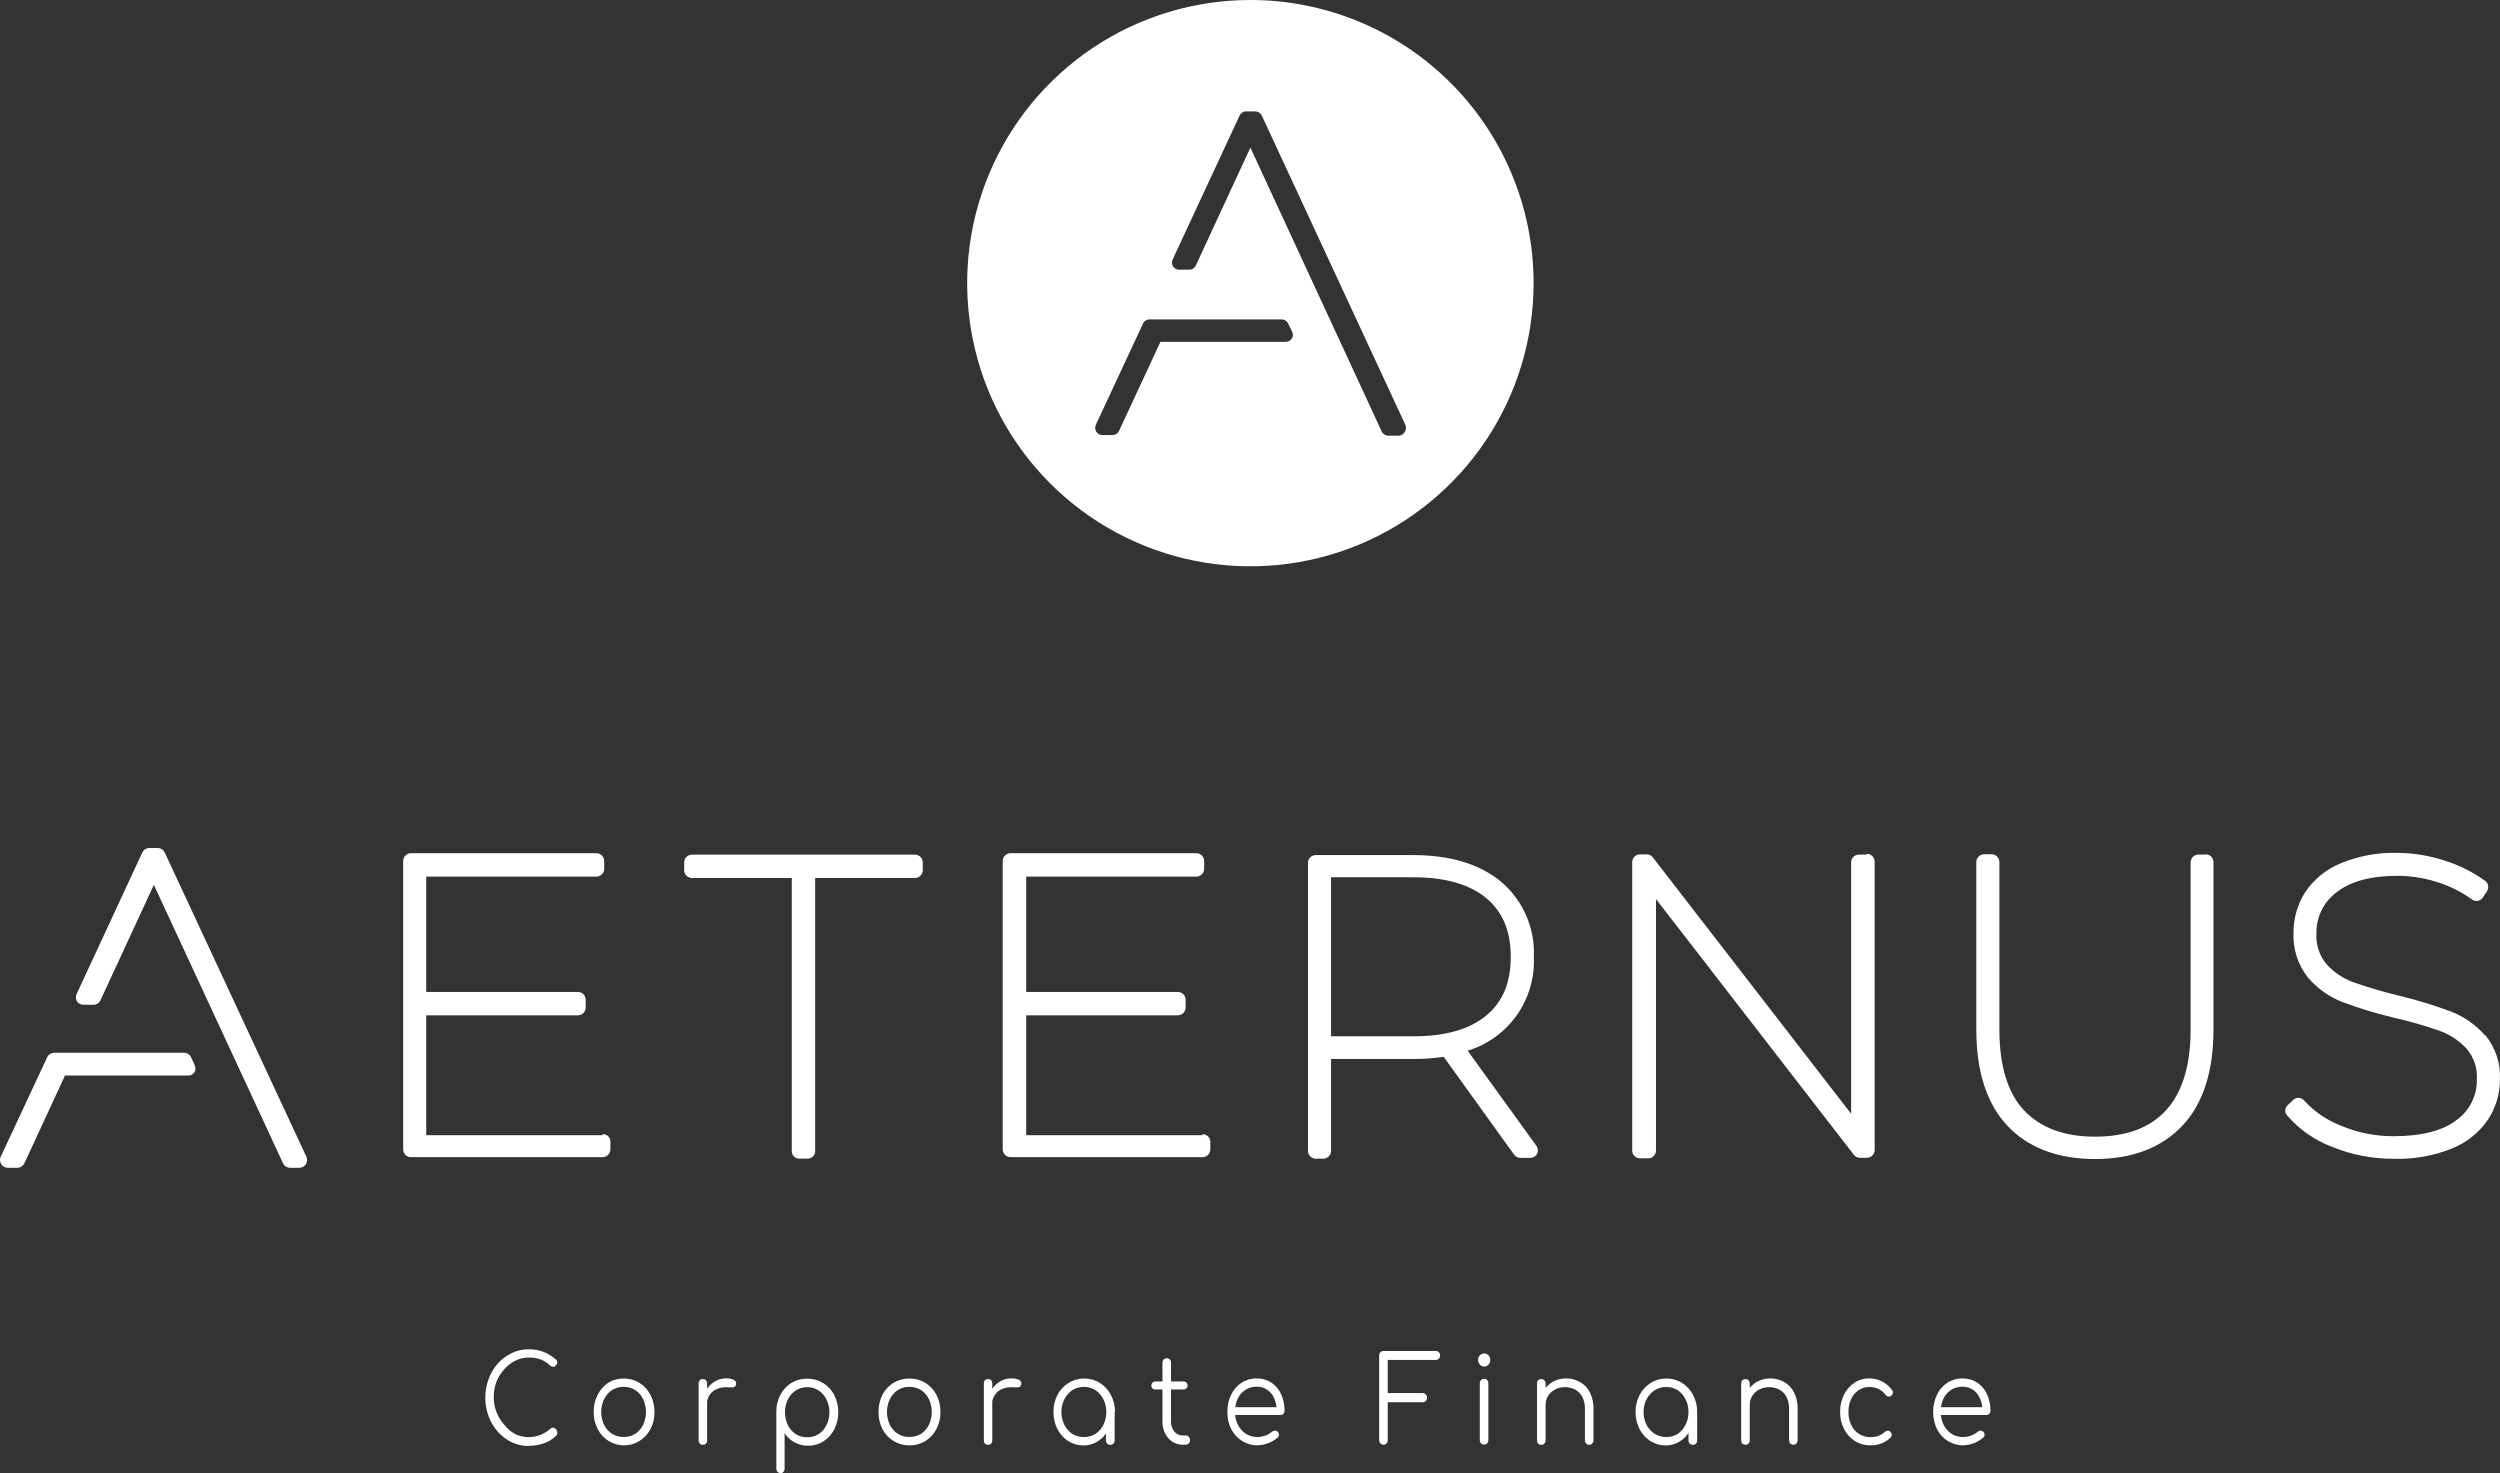 <svg width="168" height="99" viewBox="0 0 168 99" fill="none" xmlns="http://www.w3.org/2000/svg">
<rect x="0" y="0" width="168" height="99" fill="#333333" stroke="none"/>
<path d="M35.526 97.172C35.133 97.174 34.745 97.088 34.39 96.92C34.038 96.751 33.723 96.514 33.462 96.224C33.191 95.915 32.978 95.561 32.834 95.176C32.686 94.774 32.611 94.348 32.614 93.919C32.611 93.494 32.685 93.071 32.834 92.673C32.971 92.286 33.183 91.93 33.457 91.625C33.717 91.334 34.032 91.097 34.385 90.929C34.74 90.756 35.131 90.668 35.526 90.672C35.861 90.669 36.192 90.725 36.506 90.84C36.821 90.959 37.111 91.136 37.36 91.363C37.382 91.378 37.4 91.398 37.414 91.42C37.427 91.443 37.436 91.468 37.439 91.494C37.452 91.542 37.452 91.593 37.439 91.641C37.421 91.683 37.389 91.718 37.35 91.74C37.344 91.762 37.335 91.781 37.321 91.799C37.308 91.816 37.291 91.83 37.271 91.84C37.227 91.854 37.179 91.854 37.135 91.84C37.076 91.834 37.02 91.808 36.978 91.767C36.793 91.593 36.578 91.455 36.344 91.358C36.086 91.268 35.815 91.224 35.542 91.227C35.226 91.224 34.914 91.296 34.631 91.437C34.347 91.578 34.094 91.773 33.887 92.013C33.663 92.258 33.486 92.542 33.363 92.851C33.241 93.174 33.179 93.516 33.18 93.862C33.17 94.547 33.417 95.212 33.871 95.726C34.073 95.989 34.326 96.208 34.615 96.37C34.9 96.506 35.211 96.576 35.526 96.575C35.794 96.574 36.058 96.524 36.307 96.428C36.559 96.326 36.792 96.185 36.999 96.009C37.023 95.983 37.054 95.963 37.087 95.951C37.121 95.94 37.157 95.936 37.192 95.941C37.26 95.953 37.321 95.988 37.365 96.04C37.392 96.068 37.413 96.101 37.426 96.137C37.44 96.173 37.446 96.212 37.444 96.25C37.452 96.29 37.452 96.331 37.444 96.37C37.43 96.409 37.408 96.445 37.381 96.475C37.14 96.712 36.848 96.891 36.527 96.999C36.211 97.104 35.88 97.157 35.547 97.156M41.954 97.13C41.585 97.131 41.222 97.029 40.907 96.837C40.591 96.645 40.335 96.37 40.168 96.04C39.982 95.685 39.888 95.289 39.895 94.888C39.887 94.482 39.981 94.081 40.168 93.72C40.328 93.398 40.57 93.123 40.87 92.924C41.186 92.733 41.548 92.633 41.918 92.636C42.287 92.631 42.65 92.731 42.965 92.924C43.279 93.118 43.534 93.393 43.704 93.72C43.891 94.081 43.986 94.482 43.982 94.888C43.989 95.289 43.896 95.685 43.709 96.04C43.539 96.369 43.282 96.644 42.965 96.837C42.651 97.031 42.288 97.133 41.918 97.13M41.918 96.564C42.191 96.567 42.46 96.493 42.693 96.349C42.919 96.201 43.1 95.995 43.217 95.752C43.344 95.481 43.41 95.185 43.41 94.885C43.41 94.586 43.344 94.29 43.217 94.019C43.101 93.773 42.92 93.565 42.693 93.416C42.457 93.27 42.185 93.192 41.907 93.192C41.629 93.192 41.357 93.27 41.121 93.416C40.898 93.569 40.717 93.776 40.597 94.019C40.466 94.289 40.398 94.585 40.398 94.885C40.398 95.186 40.466 95.482 40.597 95.752C40.718 95.993 40.898 96.198 41.121 96.349C41.356 96.493 41.627 96.568 41.902 96.564M47.23 97.088C47.192 97.09 47.154 97.085 47.119 97.071C47.084 97.057 47.052 97.036 47.025 97.009C46.998 96.979 46.977 96.943 46.963 96.905C46.95 96.866 46.944 96.825 46.947 96.784V92.982C46.942 92.898 46.97 92.815 47.025 92.751C47.052 92.724 47.084 92.703 47.119 92.69C47.154 92.676 47.192 92.67 47.23 92.673C47.268 92.67 47.307 92.675 47.343 92.689C47.379 92.703 47.412 92.724 47.439 92.751C47.494 92.815 47.522 92.898 47.518 92.982V96.784C47.52 96.825 47.514 96.866 47.501 96.905C47.488 96.943 47.467 96.979 47.439 97.009C47.412 97.037 47.379 97.058 47.343 97.072C47.307 97.085 47.268 97.091 47.23 97.088ZM47.188 94.37C47.197 94.056 47.279 93.749 47.429 93.474C47.565 93.221 47.763 93.006 48.005 92.851C48.241 92.701 48.516 92.622 48.796 92.626C48.976 92.618 49.156 92.654 49.32 92.73C49.377 92.756 49.423 92.801 49.449 92.858C49.475 92.915 49.479 92.979 49.461 93.039C49.457 93.07 49.446 93.1 49.43 93.126C49.414 93.153 49.392 93.175 49.366 93.193C49.341 93.211 49.312 93.223 49.281 93.229C49.251 93.235 49.219 93.235 49.189 93.228H48.958C48.706 93.201 48.452 93.233 48.215 93.322C48.003 93.404 47.821 93.546 47.691 93.731C47.561 93.924 47.495 94.153 47.502 94.385L47.188 94.37ZM52.458 98.989C52.419 98.991 52.38 98.985 52.344 98.97C52.307 98.956 52.275 98.934 52.248 98.905C52.193 98.842 52.165 98.759 52.17 98.675V94.852C52.167 94.457 52.262 94.068 52.447 93.72C52.621 93.394 52.877 93.119 53.191 92.924C53.51 92.74 53.871 92.643 54.239 92.643C54.607 92.643 54.968 92.74 55.287 92.924C55.618 93.121 55.887 93.408 56.062 93.752C56.241 94.108 56.334 94.502 56.334 94.901C56.334 95.3 56.241 95.694 56.062 96.051C55.896 96.378 55.647 96.657 55.339 96.857C55.026 97.056 54.662 97.158 54.291 97.151C53.972 97.157 53.657 97.077 53.38 96.92C53.115 96.775 52.89 96.566 52.725 96.313V98.685C52.73 98.769 52.701 98.852 52.646 98.916C52.62 98.944 52.587 98.966 52.551 98.981C52.515 98.995 52.476 99.002 52.437 99M54.223 96.585C54.502 96.591 54.777 96.516 55.014 96.37C55.239 96.22 55.42 96.012 55.538 95.768C55.672 95.502 55.74 95.207 55.737 94.909C55.742 94.609 55.674 94.312 55.538 94.045C55.42 93.801 55.239 93.593 55.014 93.443C54.784 93.291 54.514 93.213 54.239 93.217C53.965 93.212 53.697 93.291 53.469 93.443C53.244 93.593 53.063 93.801 52.945 94.045C52.813 94.314 52.747 94.61 52.751 94.909C52.749 95.207 52.815 95.5 52.945 95.768C53.063 96.012 53.244 96.22 53.469 96.37C53.7 96.514 53.967 96.589 54.239 96.585M61.117 97.13C60.744 97.134 60.377 97.034 60.057 96.842C59.737 96.649 59.476 96.372 59.305 96.04C59.122 95.684 59.031 95.288 59.038 94.888C59.03 94.483 59.121 94.082 59.305 93.72C59.476 93.393 59.733 93.118 60.048 92.924C60.373 92.736 60.742 92.636 61.117 92.636C61.493 92.636 61.861 92.736 62.186 92.924C62.497 93.121 62.752 93.395 62.925 93.72C63.11 94.081 63.203 94.482 63.197 94.888C63.205 95.289 63.111 95.685 62.925 96.04C62.755 96.372 62.495 96.65 62.176 96.843C61.857 97.035 61.49 97.135 61.117 97.13ZM61.117 96.564C61.392 96.568 61.663 96.493 61.898 96.349C62.122 96.2 62.303 95.994 62.422 95.752C62.549 95.481 62.615 95.185 62.615 94.885C62.615 94.586 62.549 94.29 62.422 94.019C62.304 93.774 62.123 93.566 61.898 93.416C61.662 93.27 61.39 93.193 61.112 93.193C60.834 93.193 60.562 93.27 60.326 93.416C60.1 93.566 59.919 93.774 59.802 94.019C59.671 94.289 59.603 94.585 59.603 94.885C59.603 95.186 59.671 95.482 59.802 95.752C59.921 95.994 60.102 96.2 60.326 96.349C60.561 96.493 60.831 96.567 61.107 96.564M66.398 97.088C66.359 97.09 66.321 97.084 66.285 97.07C66.249 97.057 66.216 97.036 66.188 97.009C66.137 96.946 66.111 96.866 66.115 96.784V92.982C66.111 92.898 66.137 92.817 66.188 92.751C66.216 92.725 66.249 92.704 66.285 92.69C66.321 92.677 66.359 92.671 66.398 92.673C66.436 92.67 66.475 92.676 66.511 92.689C66.547 92.703 66.58 92.724 66.607 92.751C66.661 92.816 66.687 92.898 66.681 92.982V96.784C66.684 96.825 66.679 96.865 66.666 96.904C66.654 96.943 66.634 96.978 66.607 97.009C66.58 97.037 66.547 97.058 66.511 97.071C66.475 97.085 66.436 97.09 66.398 97.088ZM66.356 94.37C66.362 94.056 66.445 93.749 66.597 93.474C66.733 93.221 66.931 93.006 67.173 92.851C67.409 92.701 67.684 92.622 67.964 92.626C68.144 92.618 68.324 92.654 68.488 92.73C68.544 92.757 68.588 92.803 68.614 92.859C68.64 92.916 68.645 92.979 68.629 93.039C68.623 93.071 68.611 93.102 68.593 93.129C68.575 93.156 68.552 93.179 68.525 93.196C68.473 93.229 68.411 93.24 68.352 93.228H68.126C67.874 93.2 67.62 93.233 67.383 93.322C67.171 93.402 66.988 93.545 66.859 93.731C66.726 93.922 66.658 94.152 66.665 94.385L66.356 94.37ZM72.826 97.13C72.455 97.137 72.091 97.035 71.778 96.837C71.47 96.636 71.221 96.358 71.055 96.03C70.877 95.674 70.787 95.281 70.793 94.883C70.785 94.482 70.879 94.086 71.065 93.731C71.238 93.402 71.495 93.126 71.809 92.929C72.123 92.734 72.487 92.632 72.857 92.636C73.227 92.631 73.591 92.732 73.905 92.929C74.219 93.126 74.476 93.402 74.648 93.731C74.836 94.086 74.933 94.481 74.931 94.883L74.696 95.082C74.702 95.447 74.616 95.807 74.444 96.129C74.286 96.43 74.051 96.683 73.763 96.863C73.47 97.047 73.13 97.141 72.784 97.135M72.847 96.569C73.12 96.573 73.389 96.499 73.622 96.355C73.845 96.202 74.026 95.995 74.146 95.752C74.28 95.484 74.348 95.188 74.345 94.888C74.349 94.59 74.281 94.295 74.146 94.029C74.026 93.785 73.846 93.575 73.622 93.422C73.385 93.276 73.114 93.199 72.836 93.199C72.558 93.199 72.286 93.276 72.05 93.422C71.828 93.577 71.647 93.786 71.526 94.029C71.391 94.295 71.323 94.59 71.327 94.888C71.323 95.188 71.392 95.484 71.526 95.752C71.646 95.995 71.827 96.202 72.05 96.355C72.282 96.497 72.549 96.572 72.82 96.569M74.612 97.093C74.573 97.095 74.534 97.089 74.498 97.074C74.462 97.06 74.429 97.038 74.402 97.009C74.374 96.98 74.352 96.946 74.338 96.908C74.323 96.87 74.317 96.83 74.319 96.789V95.407L74.46 94.768L74.905 94.888V96.789C74.906 96.871 74.876 96.949 74.821 97.009C74.794 97.037 74.761 97.059 74.725 97.073C74.689 97.087 74.651 97.094 74.612 97.093ZM77.635 93.374C77.599 93.376 77.564 93.37 77.531 93.357C77.499 93.344 77.469 93.325 77.444 93.299C77.419 93.274 77.4 93.244 77.388 93.211C77.376 93.178 77.37 93.143 77.373 93.107C77.37 93.072 77.376 93.036 77.388 93.003C77.401 92.969 77.421 92.939 77.446 92.914C77.47 92.888 77.499 92.867 77.531 92.853C77.564 92.84 77.599 92.834 77.635 92.835H79.541C79.577 92.835 79.611 92.841 79.644 92.855C79.676 92.868 79.706 92.888 79.73 92.914C79.754 92.939 79.774 92.97 79.786 93.003C79.799 93.036 79.805 93.072 79.803 93.107C79.805 93.179 79.778 93.248 79.73 93.301C79.679 93.349 79.611 93.375 79.541 93.374H77.635ZM79.499 97.088C79.249 97.092 79.004 97.023 78.792 96.889C78.582 96.751 78.411 96.559 78.3 96.334C78.175 96.085 78.112 95.81 78.117 95.532V91.583C78.116 91.501 78.144 91.422 78.195 91.358C78.222 91.33 78.255 91.308 78.291 91.293C78.327 91.278 78.366 91.27 78.405 91.27C78.444 91.27 78.482 91.278 78.518 91.293C78.554 91.308 78.587 91.33 78.614 91.358C78.642 91.388 78.663 91.424 78.677 91.463C78.69 91.501 78.695 91.542 78.693 91.583V95.532C78.684 95.778 78.766 96.019 78.923 96.208C78.993 96.292 79.082 96.359 79.182 96.403C79.281 96.448 79.39 96.469 79.499 96.465H79.699C79.736 96.464 79.773 96.472 79.807 96.488C79.841 96.505 79.87 96.529 79.892 96.559C79.947 96.621 79.975 96.702 79.971 96.784C79.972 96.825 79.965 96.865 79.949 96.903C79.934 96.941 79.911 96.975 79.882 97.004C79.821 97.061 79.74 97.091 79.657 97.088H79.499ZM84.555 97.13C84.181 97.138 83.813 97.04 83.492 96.849C83.172 96.657 82.912 96.379 82.742 96.046C82.562 95.685 82.473 95.286 82.48 94.883C82.472 94.481 82.558 94.083 82.732 93.72C82.887 93.398 83.126 93.123 83.423 92.924C83.725 92.727 84.079 92.625 84.439 92.631C84.791 92.623 85.138 92.72 85.435 92.908C85.719 93.103 85.945 93.371 86.09 93.683C86.247 94.036 86.326 94.418 86.32 94.804C86.322 94.841 86.317 94.879 86.304 94.914C86.292 94.949 86.272 94.981 86.247 95.009C86.222 95.034 86.192 95.055 86.158 95.068C86.125 95.082 86.089 95.088 86.053 95.087H82.868V94.563H86.111L85.791 94.815C85.798 94.528 85.745 94.242 85.634 93.977C85.534 93.743 85.371 93.542 85.162 93.395C84.95 93.251 84.697 93.177 84.439 93.186C84.174 93.181 83.913 93.256 83.69 93.401C83.463 93.549 83.281 93.757 83.166 94.003C83.047 94.279 82.988 94.577 82.994 94.878C82.986 95.181 83.054 95.482 83.193 95.752C83.311 95.994 83.492 96.2 83.717 96.349C83.955 96.498 84.232 96.574 84.513 96.569C84.692 96.565 84.869 96.531 85.037 96.47C85.198 96.413 85.348 96.326 85.477 96.213C85.529 96.167 85.596 96.139 85.665 96.135C85.73 96.134 85.793 96.156 85.844 96.198C85.873 96.224 85.898 96.256 85.915 96.292C85.932 96.328 85.942 96.367 85.943 96.407C85.946 96.444 85.94 96.481 85.925 96.514C85.911 96.548 85.888 96.578 85.859 96.601C85.674 96.763 85.461 96.891 85.231 96.978C84.997 97.072 84.749 97.122 84.497 97.124M92.973 97.088C92.934 97.088 92.894 97.08 92.858 97.063C92.822 97.047 92.79 97.023 92.764 96.994C92.709 96.934 92.679 96.855 92.68 96.774V91.101C92.678 91.059 92.684 91.017 92.699 90.978C92.713 90.938 92.735 90.902 92.764 90.871C92.79 90.843 92.823 90.82 92.859 90.806C92.895 90.791 92.934 90.785 92.973 90.787H96.483C96.522 90.785 96.561 90.792 96.597 90.806C96.633 90.821 96.666 90.843 96.693 90.871C96.746 90.93 96.776 91.006 96.776 91.086C96.776 91.165 96.746 91.242 96.693 91.3C96.666 91.329 96.633 91.352 96.597 91.367C96.561 91.383 96.522 91.39 96.483 91.389H93.256V93.615H95.603C95.642 93.615 95.681 93.622 95.717 93.638C95.754 93.653 95.786 93.676 95.813 93.704C95.866 93.766 95.895 93.844 95.896 93.924C95.896 94.005 95.867 94.084 95.813 94.144C95.786 94.173 95.754 94.196 95.717 94.211C95.681 94.227 95.642 94.234 95.603 94.233H93.256V96.774C93.259 96.854 93.231 96.933 93.177 96.994C93.152 97.024 93.119 97.048 93.083 97.064C93.047 97.08 93.008 97.088 92.968 97.088M99.736 91.835C99.682 91.835 99.628 91.823 99.578 91.8C99.528 91.778 99.484 91.745 99.448 91.704C99.37 91.618 99.328 91.505 99.333 91.389C99.329 91.331 99.337 91.272 99.358 91.216C99.379 91.161 99.412 91.111 99.453 91.07C99.53 90.997 99.633 90.956 99.739 90.956C99.845 90.956 99.947 90.997 100.024 91.07C100.065 91.112 100.097 91.162 100.118 91.217C100.138 91.272 100.148 91.331 100.145 91.389C100.147 91.447 100.138 91.505 100.117 91.559C100.096 91.613 100.065 91.662 100.024 91.704C99.989 91.746 99.945 91.779 99.895 91.802C99.845 91.825 99.791 91.836 99.736 91.835ZM99.736 97.072C99.697 97.074 99.657 97.068 99.62 97.053C99.583 97.039 99.549 97.017 99.522 96.988C99.466 96.925 99.438 96.842 99.443 96.758V92.971C99.439 92.887 99.467 92.805 99.522 92.741C99.579 92.686 99.656 92.656 99.736 92.657C99.814 92.657 99.889 92.687 99.946 92.741C99.996 92.807 100.022 92.888 100.019 92.971V96.758C100.023 96.841 99.997 96.923 99.946 96.988C99.918 97.016 99.886 97.038 99.85 97.052C99.814 97.067 99.775 97.073 99.736 97.072ZM103.576 97.088C103.536 97.09 103.497 97.084 103.46 97.069C103.423 97.055 103.389 97.033 103.361 97.004C103.309 96.943 103.283 96.864 103.288 96.784V92.987C103.282 92.904 103.309 92.821 103.361 92.757C103.39 92.729 103.424 92.707 103.46 92.693C103.497 92.679 103.537 92.672 103.576 92.673C103.614 92.672 103.652 92.679 103.687 92.693C103.722 92.708 103.754 92.729 103.78 92.757C103.837 92.82 103.866 92.902 103.864 92.987V96.784C103.865 96.865 103.835 96.944 103.78 97.004C103.755 97.032 103.723 97.054 103.688 97.069C103.652 97.083 103.614 97.09 103.576 97.088ZM106.798 97.088C106.759 97.09 106.719 97.083 106.683 97.067C106.647 97.052 106.614 97.028 106.588 96.999C106.561 96.971 106.539 96.937 106.525 96.9C106.51 96.863 106.503 96.824 106.505 96.784V94.689C106.516 94.405 106.456 94.122 106.332 93.867C106.222 93.661 106.054 93.492 105.85 93.38C105.638 93.271 105.402 93.215 105.163 93.217C104.934 93.214 104.707 93.268 104.503 93.374C104.312 93.468 104.15 93.613 104.037 93.793C103.922 93.973 103.862 94.183 103.864 94.396H103.45C103.456 94.077 103.542 93.766 103.702 93.49C103.859 93.226 104.082 93.007 104.349 92.857C104.617 92.706 104.919 92.628 105.226 92.631C105.558 92.624 105.886 92.708 106.175 92.872C106.461 93.032 106.693 93.275 106.84 93.568C107.011 93.916 107.094 94.301 107.081 94.689V96.784C107.083 96.863 107.055 96.94 107.002 96.999C106.977 97.028 106.945 97.051 106.91 97.066C106.875 97.082 106.836 97.089 106.798 97.088ZM111.948 97.13C111.577 97.137 111.213 97.035 110.9 96.837C110.592 96.636 110.343 96.358 110.177 96.03C109.997 95.674 109.906 95.281 109.91 94.883C109.904 94.482 109.999 94.085 110.187 93.731C110.36 93.402 110.617 93.126 110.931 92.929C111.245 92.734 111.609 92.632 111.979 92.636C112.349 92.631 112.713 92.732 113.027 92.929C113.341 93.126 113.598 93.402 113.771 93.731C113.958 94.085 114.054 94.482 114.048 94.883L113.818 95.082C113.824 95.447 113.738 95.807 113.566 96.129C113.408 96.43 113.173 96.683 112.885 96.863C112.592 97.047 112.252 97.141 111.906 97.135M111.968 96.569C112.242 96.572 112.511 96.498 112.744 96.355C112.967 96.202 113.148 95.995 113.268 95.752C113.402 95.484 113.47 95.188 113.467 94.888C113.471 94.59 113.403 94.295 113.268 94.029C113.146 93.786 112.966 93.578 112.744 93.422C112.512 93.276 112.242 93.201 111.968 93.207C111.696 93.201 111.428 93.276 111.198 93.422C110.966 93.574 110.777 93.783 110.648 94.029C110.513 94.295 110.445 94.59 110.449 94.888C110.446 95.188 110.514 95.484 110.648 95.752C110.775 95.998 110.965 96.206 111.198 96.355C111.429 96.498 111.697 96.572 111.968 96.569ZM113.76 97.093C113.721 97.095 113.682 97.089 113.646 97.074C113.61 97.06 113.577 97.038 113.551 97.009C113.522 96.98 113.5 96.946 113.486 96.908C113.472 96.87 113.465 96.83 113.467 96.789V95.407L113.608 94.768L114.048 94.888V96.789C114.051 96.87 114.023 96.949 113.97 97.009C113.942 97.037 113.91 97.059 113.874 97.073C113.838 97.087 113.799 97.094 113.76 97.093ZM117.296 97.088C117.256 97.09 117.217 97.083 117.18 97.069C117.143 97.054 117.109 97.032 117.081 97.004C117.032 96.942 117.006 96.864 117.008 96.784V92.987C117.005 92.904 117.031 92.822 117.081 92.757C117.139 92.701 117.216 92.671 117.296 92.673C117.374 92.673 117.449 92.703 117.506 92.757C117.558 92.822 117.586 92.903 117.584 92.987V96.784C117.585 96.864 117.557 96.942 117.506 97.004C117.478 97.032 117.446 97.053 117.41 97.068C117.374 97.082 117.335 97.089 117.296 97.088ZM120.518 97.088C120.479 97.089 120.439 97.082 120.403 97.067C120.367 97.051 120.335 97.028 120.308 96.999C120.254 96.941 120.224 96.864 120.225 96.784V94.689C120.236 94.405 120.176 94.122 120.052 93.867C119.942 93.661 119.774 93.492 119.57 93.38C119.357 93.271 119.122 93.215 118.883 93.217C118.654 93.214 118.427 93.268 118.223 93.374C118.032 93.468 117.87 93.613 117.757 93.793C117.642 93.973 117.582 94.183 117.584 94.396H117.17C117.175 94.076 117.264 93.764 117.427 93.49C117.579 93.227 117.797 93.01 118.061 92.861C118.331 92.707 118.636 92.628 118.946 92.631C119.278 92.624 119.606 92.708 119.894 92.872C120.181 93.032 120.413 93.275 120.56 93.568C120.731 93.916 120.814 94.301 120.801 94.689V96.784C120.803 96.863 120.775 96.94 120.722 96.999C120.697 97.028 120.665 97.051 120.63 97.066C120.595 97.082 120.556 97.089 120.518 97.088ZM125.694 97.13C125.324 97.134 124.96 97.032 124.646 96.837C124.338 96.639 124.088 96.362 123.923 96.035C123.741 95.679 123.649 95.283 123.656 94.883C123.648 94.484 123.736 94.089 123.913 93.731C124.068 93.407 124.307 93.13 124.604 92.929C124.906 92.728 125.263 92.624 125.626 92.631C125.917 92.629 126.204 92.697 126.464 92.83C126.734 92.964 126.968 93.162 127.145 93.406C127.17 93.434 127.188 93.468 127.198 93.504C127.208 93.54 127.209 93.578 127.202 93.615C127.185 93.692 127.14 93.759 127.077 93.804C127.051 93.824 127.022 93.839 126.99 93.846C126.958 93.853 126.925 93.853 126.893 93.846C126.857 93.84 126.823 93.826 126.793 93.806C126.762 93.787 126.736 93.761 126.715 93.731C126.587 93.564 126.422 93.43 126.233 93.339C126.043 93.248 125.835 93.203 125.626 93.207C125.362 93.202 125.104 93.279 124.887 93.427C124.671 93.576 124.5 93.783 124.394 94.024C124.271 94.297 124.21 94.594 124.216 94.893C124.211 95.192 124.275 95.488 124.405 95.758C124.517 96.005 124.699 96.215 124.929 96.36C125.159 96.506 125.427 96.58 125.699 96.575C125.877 96.576 126.054 96.548 126.223 96.491C126.384 96.434 126.532 96.344 126.658 96.229C126.706 96.178 126.771 96.146 126.841 96.14C126.873 96.137 126.906 96.141 126.937 96.152C126.967 96.163 126.995 96.18 127.019 96.203C127.077 96.256 127.114 96.329 127.124 96.407C127.127 96.443 127.122 96.479 127.11 96.512C127.097 96.546 127.077 96.576 127.05 96.601C126.871 96.776 126.657 96.913 126.423 97.003C126.189 97.093 125.939 97.134 125.688 97.124M131.98 97.13C131.606 97.138 131.238 97.04 130.918 96.849C130.597 96.657 130.337 96.379 130.167 96.046C129.995 95.682 129.906 95.285 129.906 94.883C129.906 94.481 129.995 94.084 130.167 93.72C130.32 93.396 130.559 93.12 130.859 92.924C131.161 92.727 131.515 92.625 131.875 92.631C132.225 92.623 132.57 92.72 132.865 92.908C133.152 93.101 133.381 93.369 133.525 93.683C133.683 94.036 133.762 94.418 133.756 94.804C133.758 94.841 133.753 94.879 133.74 94.914C133.727 94.949 133.708 94.981 133.683 95.009C133.657 95.034 133.627 95.055 133.594 95.068C133.56 95.082 133.525 95.088 133.489 95.087H130.293V94.563H133.536L133.211 94.815C133.223 94.527 133.17 94.24 133.054 93.977C132.958 93.742 132.796 93.54 132.588 93.395C132.374 93.252 132.122 93.179 131.865 93.186C131.599 93.181 131.338 93.256 131.116 93.401C130.887 93.547 130.705 93.756 130.592 94.003C130.472 94.279 130.413 94.577 130.419 94.878C130.412 95.181 130.478 95.481 130.613 95.752C130.733 95.993 130.914 96.198 131.137 96.349C131.375 96.499 131.652 96.575 131.933 96.569C132.112 96.565 132.289 96.531 132.457 96.47C132.618 96.413 132.768 96.326 132.897 96.213C132.947 96.167 133.012 96.139 133.08 96.135C133.147 96.133 133.212 96.155 133.263 96.198C133.293 96.224 133.318 96.256 133.335 96.292C133.352 96.328 133.362 96.367 133.363 96.407C133.365 96.444 133.359 96.48 133.344 96.514C133.329 96.547 133.307 96.577 133.279 96.601C132.899 96.927 132.418 97.112 131.917 97.124M11.062 57.272C11.02 57.187 10.954 57.116 10.874 57.065C10.794 57.014 10.701 56.986 10.606 56.984H10.02C9.926 56.987 9.834 57.016 9.755 57.066C9.676 57.117 9.611 57.188 9.569 57.272L5.143 66.81C5.11 66.886 5.095 66.969 5.101 67.052C5.106 67.135 5.131 67.215 5.174 67.286C5.218 67.358 5.279 67.417 5.353 67.457C5.426 67.498 5.509 67.518 5.593 67.517H6.295C6.39 67.517 6.483 67.49 6.563 67.439C6.643 67.388 6.706 67.315 6.746 67.229L10.339 59.462L19.025 78.186C19.067 78.27 19.131 78.341 19.211 78.391C19.29 78.442 19.381 78.471 19.475 78.474H20.146C20.228 78.469 20.308 78.444 20.379 78.402C20.45 78.361 20.51 78.303 20.555 78.233C20.599 78.164 20.627 78.085 20.635 78.003C20.643 77.921 20.631 77.838 20.602 77.761L11.062 57.272Z" fill="white"/>
<path d="M12.833 71.026C12.79 70.943 12.726 70.873 12.646 70.823C12.567 70.773 12.476 70.746 12.383 70.743H3.634C3.539 70.745 3.447 70.773 3.366 70.824C3.286 70.875 3.221 70.946 3.178 71.031L0.035 77.761C0.004 77.841 -0.007 77.928 0.004 78.013C0.014 78.098 0.045 78.18 0.094 78.25C0.144 78.32 0.209 78.378 0.286 78.417C0.362 78.456 0.447 78.475 0.533 78.474H1.182C1.276 78.471 1.368 78.442 1.447 78.391C1.526 78.341 1.591 78.27 1.633 78.186L4.367 72.278H12.655C12.739 72.279 12.821 72.258 12.895 72.218C12.968 72.177 13.03 72.118 13.074 72.047C13.115 71.974 13.137 71.891 13.137 71.806C13.137 71.722 13.115 71.639 13.074 71.566L12.833 71.026ZM40.493 76.284H28.643V68.229H38.832C38.971 68.229 39.105 68.174 39.203 68.076C39.301 67.978 39.356 67.844 39.356 67.705V67.182C39.356 67.043 39.301 66.909 39.203 66.811C39.105 66.713 38.971 66.658 38.832 66.658H28.643V58.906H40.079C40.218 58.906 40.351 58.851 40.45 58.753C40.548 58.655 40.603 58.522 40.603 58.383V57.859C40.603 57.72 40.548 57.587 40.45 57.489C40.351 57.39 40.218 57.335 40.079 57.335H27.59C27.456 57.342 27.329 57.4 27.237 57.498C27.144 57.595 27.093 57.724 27.093 57.859V77.238C27.093 77.372 27.144 77.502 27.237 77.599C27.329 77.697 27.456 77.755 27.59 77.761H40.493C40.632 77.761 40.765 77.706 40.863 77.608C40.962 77.51 41.017 77.377 41.017 77.238V76.714C41.018 76.646 41.005 76.579 40.978 76.516C40.952 76.454 40.913 76.397 40.864 76.351C40.815 76.304 40.756 76.268 40.692 76.245C40.629 76.222 40.561 76.212 40.493 76.216M61.458 57.429H46.502C46.363 57.429 46.23 57.485 46.131 57.583C46.033 57.681 45.978 57.814 45.978 57.953V58.477C45.978 58.616 46.033 58.749 46.131 58.847C46.23 58.946 46.363 59.001 46.502 59.001H53.207V77.332C53.203 77.402 53.213 77.472 53.238 77.538C53.262 77.603 53.301 77.663 53.35 77.713C53.4 77.762 53.459 77.801 53.525 77.825C53.591 77.85 53.661 77.86 53.731 77.856H54.255C54.325 77.86 54.395 77.85 54.461 77.825C54.526 77.801 54.586 77.762 54.636 77.713C54.685 77.663 54.724 77.603 54.748 77.538C54.773 77.472 54.783 77.402 54.779 77.332V59.001H61.484C61.623 59.001 61.756 58.946 61.855 58.847C61.953 58.749 62.008 58.616 62.008 58.477V57.953C62.008 57.814 61.953 57.681 61.855 57.583C61.756 57.485 61.623 57.429 61.484 57.429M80.809 76.284H68.96V68.229H79.149C79.288 68.229 79.421 68.174 79.519 68.076C79.618 67.978 79.673 67.844 79.673 67.705V67.182C79.673 67.043 79.618 66.909 79.519 66.811C79.421 66.713 79.288 66.658 79.149 66.658H68.96V58.906H80.396C80.534 58.906 80.668 58.851 80.766 58.753C80.864 58.655 80.919 58.522 80.919 58.383V57.859C80.919 57.72 80.864 57.587 80.766 57.489C80.668 57.39 80.534 57.335 80.396 57.335H67.907C67.768 57.335 67.635 57.39 67.536 57.489C67.438 57.587 67.383 57.72 67.383 57.859V77.238C67.383 77.377 67.438 77.51 67.536 77.608C67.635 77.706 67.768 77.761 67.907 77.761H80.809C80.948 77.761 81.082 77.706 81.18 77.608C81.278 77.51 81.333 77.377 81.333 77.238V76.714C81.327 76.58 81.268 76.453 81.171 76.36C81.073 76.268 80.944 76.216 80.809 76.216M98.626 70.607C99.959 70.201 101.12 69.363 101.925 68.225C102.73 67.087 103.134 65.714 103.074 64.322C103.12 63.364 102.945 62.407 102.563 61.527C102.18 60.647 101.601 59.867 100.868 59.247C99.438 58.063 97.447 57.461 94.959 57.461H88.395C88.261 57.468 88.134 57.526 88.041 57.623C87.949 57.721 87.897 57.85 87.897 57.985V77.363C87.904 77.493 87.958 77.616 88.05 77.708C88.142 77.8 88.265 77.855 88.395 77.861H88.95C89.08 77.855 89.203 77.8 89.295 77.708C89.387 77.616 89.442 77.493 89.448 77.363V71.162H94.959C95.646 71.168 96.333 71.119 97.013 71.016L101.753 77.599C101.801 77.663 101.863 77.715 101.934 77.751C102.004 77.787 102.082 77.807 102.162 77.809H102.854C102.945 77.808 103.035 77.783 103.112 77.735C103.19 77.687 103.253 77.618 103.294 77.536C103.334 77.453 103.352 77.361 103.346 77.269C103.339 77.177 103.309 77.089 103.257 77.013L98.626 70.607ZM99.888 60.362C100.983 61.284 101.523 62.573 101.523 64.296C101.523 66.019 100.999 67.307 99.888 68.234C98.778 69.161 97.138 69.638 95.017 69.638H89.448V58.953H95.017C97.112 58.953 98.778 59.43 99.888 60.362ZM125.442 57.429H124.892C124.758 57.436 124.631 57.494 124.539 57.592C124.446 57.689 124.395 57.819 124.395 57.953V74.844L111.068 57.613C111.023 57.55 110.964 57.5 110.896 57.465C110.827 57.431 110.751 57.413 110.675 57.414H110.209C110.07 57.414 109.936 57.469 109.838 57.567C109.74 57.665 109.685 57.798 109.685 57.937V77.316C109.685 77.455 109.74 77.588 109.838 77.687C109.936 77.785 110.07 77.84 110.209 77.84H110.759C110.898 77.84 111.031 77.785 111.129 77.687C111.227 77.588 111.282 77.455 111.282 77.316V60.415L124.589 77.615C124.637 77.673 124.697 77.719 124.764 77.752C124.832 77.784 124.906 77.802 124.981 77.803H125.453C125.592 77.803 125.725 77.748 125.823 77.65C125.922 77.552 125.977 77.418 125.977 77.28V57.901C125.977 57.762 125.922 57.629 125.823 57.53C125.725 57.432 125.592 57.377 125.453 57.377M148.262 57.429H147.707C147.572 57.436 147.446 57.494 147.353 57.592C147.26 57.689 147.209 57.819 147.209 57.953V69.193C147.209 71.597 146.648 73.42 145.554 74.614C144.459 75.808 142.861 76.384 140.786 76.384C138.712 76.384 137.119 75.787 136.014 74.614C134.909 73.441 134.359 71.597 134.359 69.193V57.932C134.359 57.798 134.307 57.668 134.215 57.571C134.122 57.473 133.995 57.415 133.861 57.408H133.306C133.171 57.415 133.045 57.473 132.952 57.571C132.859 57.668 132.808 57.798 132.808 57.932V69.198C132.808 72.011 133.515 74.184 134.903 75.656C136.292 77.128 138.282 77.887 140.776 77.887C143.269 77.887 145.244 77.138 146.648 75.656C148.052 74.174 148.744 71.99 148.744 69.198V57.932C148.744 57.798 148.692 57.668 148.6 57.571C148.507 57.473 148.381 57.415 148.246 57.408M166.99 69.575C166.368 68.861 165.58 68.31 164.695 67.972C163.579 67.556 162.438 67.206 161.28 66.925C160.217 66.673 159.167 66.365 158.137 66.003C157.448 65.752 156.831 65.337 156.34 64.793C155.861 64.216 155.619 63.478 155.664 62.73C155.652 62.198 155.767 61.67 156 61.191C156.232 60.712 156.575 60.295 157 59.975C157.922 59.236 159.305 58.854 161.117 58.854C162.006 58.858 162.889 58.995 163.737 59.263C164.591 59.522 165.397 59.922 166.12 60.446C166.231 60.526 166.368 60.56 166.503 60.541C166.634 60.515 166.75 60.44 166.828 60.331L167.131 59.886C167.198 59.778 167.223 59.649 167.202 59.524C167.181 59.398 167.115 59.285 167.016 59.205C166.19 58.604 165.272 58.143 164.297 57.838C163.266 57.498 162.188 57.321 161.102 57.314C159.787 57.277 158.48 57.52 157.267 58.026C156.298 58.43 155.47 59.111 154.889 59.985C154.382 60.795 154.117 61.733 154.124 62.688C154.076 63.784 154.427 64.86 155.114 65.715C155.741 66.439 156.536 66.998 157.429 67.344C158.556 67.763 159.707 68.113 160.876 68.391C161.929 68.629 162.966 68.928 163.983 69.287C164.666 69.538 165.279 69.949 165.769 70.487C166.249 71.055 166.491 71.787 166.445 72.529C166.457 73.058 166.341 73.582 166.107 74.056C165.872 74.531 165.526 74.941 165.099 75.253C164.172 75.981 162.741 76.353 160.85 76.353C159.644 76.358 158.448 76.121 157.335 75.656C156.381 75.29 155.526 74.707 154.836 73.954C154.747 73.851 154.621 73.787 154.485 73.776C154.349 73.769 154.216 73.816 154.113 73.907L153.731 74.268C153.637 74.353 153.579 74.472 153.57 74.599C153.561 74.726 153.602 74.851 153.684 74.949C154.506 75.902 155.555 76.633 156.733 77.075C158.049 77.609 159.456 77.88 160.876 77.871C162.209 77.911 163.536 77.676 164.774 77.18C165.755 76.785 166.597 76.109 167.194 75.237C167.723 74.433 168.002 73.491 167.996 72.529C168.047 71.451 167.696 70.393 167.011 69.559M84.026 7.21091e-07C80.262 8.63665e-07 76.582 1.116 73.452 3.207C70.322 5.298 67.883 8.27 66.442 11.748C65.002 15.225 64.625 19.051 65.36 22.742C66.095 26.433 67.908 29.824 70.57 32.484C73.232 35.145 76.624 36.957 80.316 37.691C84.008 38.424 87.835 38.047 91.313 36.606C94.79 35.165 97.762 32.725 99.853 29.595C101.944 26.466 103.059 22.786 103.058 19.023C103.058 16.524 102.566 14.05 101.609 11.742C100.653 9.434 99.251 7.336 97.483 5.57C95.716 3.803 93.618 2.402 91.309 1.447C89 0.491 86.525 -0.001 84.026 7.21091e-07ZM86.808 22.747C86.765 22.816 86.704 22.873 86.633 22.913C86.561 22.952 86.481 22.972 86.399 22.972H77.981L75.199 28.958C75.159 29.041 75.097 29.112 75.019 29.161C74.941 29.21 74.851 29.236 74.759 29.236H74.078C73.997 29.235 73.918 29.214 73.847 29.175C73.776 29.136 73.716 29.08 73.672 29.012C73.629 28.944 73.603 28.866 73.597 28.785C73.591 28.704 73.605 28.623 73.638 28.55L76.812 21.741C76.85 21.657 76.911 21.587 76.988 21.537C77.066 21.488 77.156 21.462 77.247 21.463H86.127C86.217 21.464 86.306 21.49 86.383 21.538C86.46 21.586 86.522 21.654 86.561 21.736L86.834 22.296C86.87 22.37 86.886 22.453 86.882 22.535C86.877 22.618 86.852 22.698 86.808 22.767M94.383 29.052C94.34 29.122 94.279 29.179 94.208 29.218C94.136 29.258 94.056 29.278 93.974 29.278H93.293C93.201 29.277 93.111 29.251 93.033 29.202C92.956 29.153 92.893 29.083 92.853 29L84.026 9.92L80.359 17.844C80.32 17.928 80.258 17.999 80.18 18.048C80.102 18.098 80.011 18.123 79.919 18.122H79.238C79.157 18.122 79.077 18.103 79.005 18.064C78.934 18.026 78.873 17.97 78.829 17.902C78.787 17.832 78.762 17.753 78.757 17.672C78.753 17.591 78.769 17.509 78.803 17.436L83.303 7.762C83.342 7.68 83.404 7.61 83.481 7.561C83.558 7.512 83.647 7.485 83.738 7.484H84.351C84.443 7.484 84.533 7.51 84.611 7.56C84.689 7.609 84.751 7.679 84.791 7.762L94.44 28.55C94.474 28.623 94.489 28.704 94.483 28.784C94.478 28.865 94.452 28.943 94.409 29.011" fill="white"/>
</svg>
